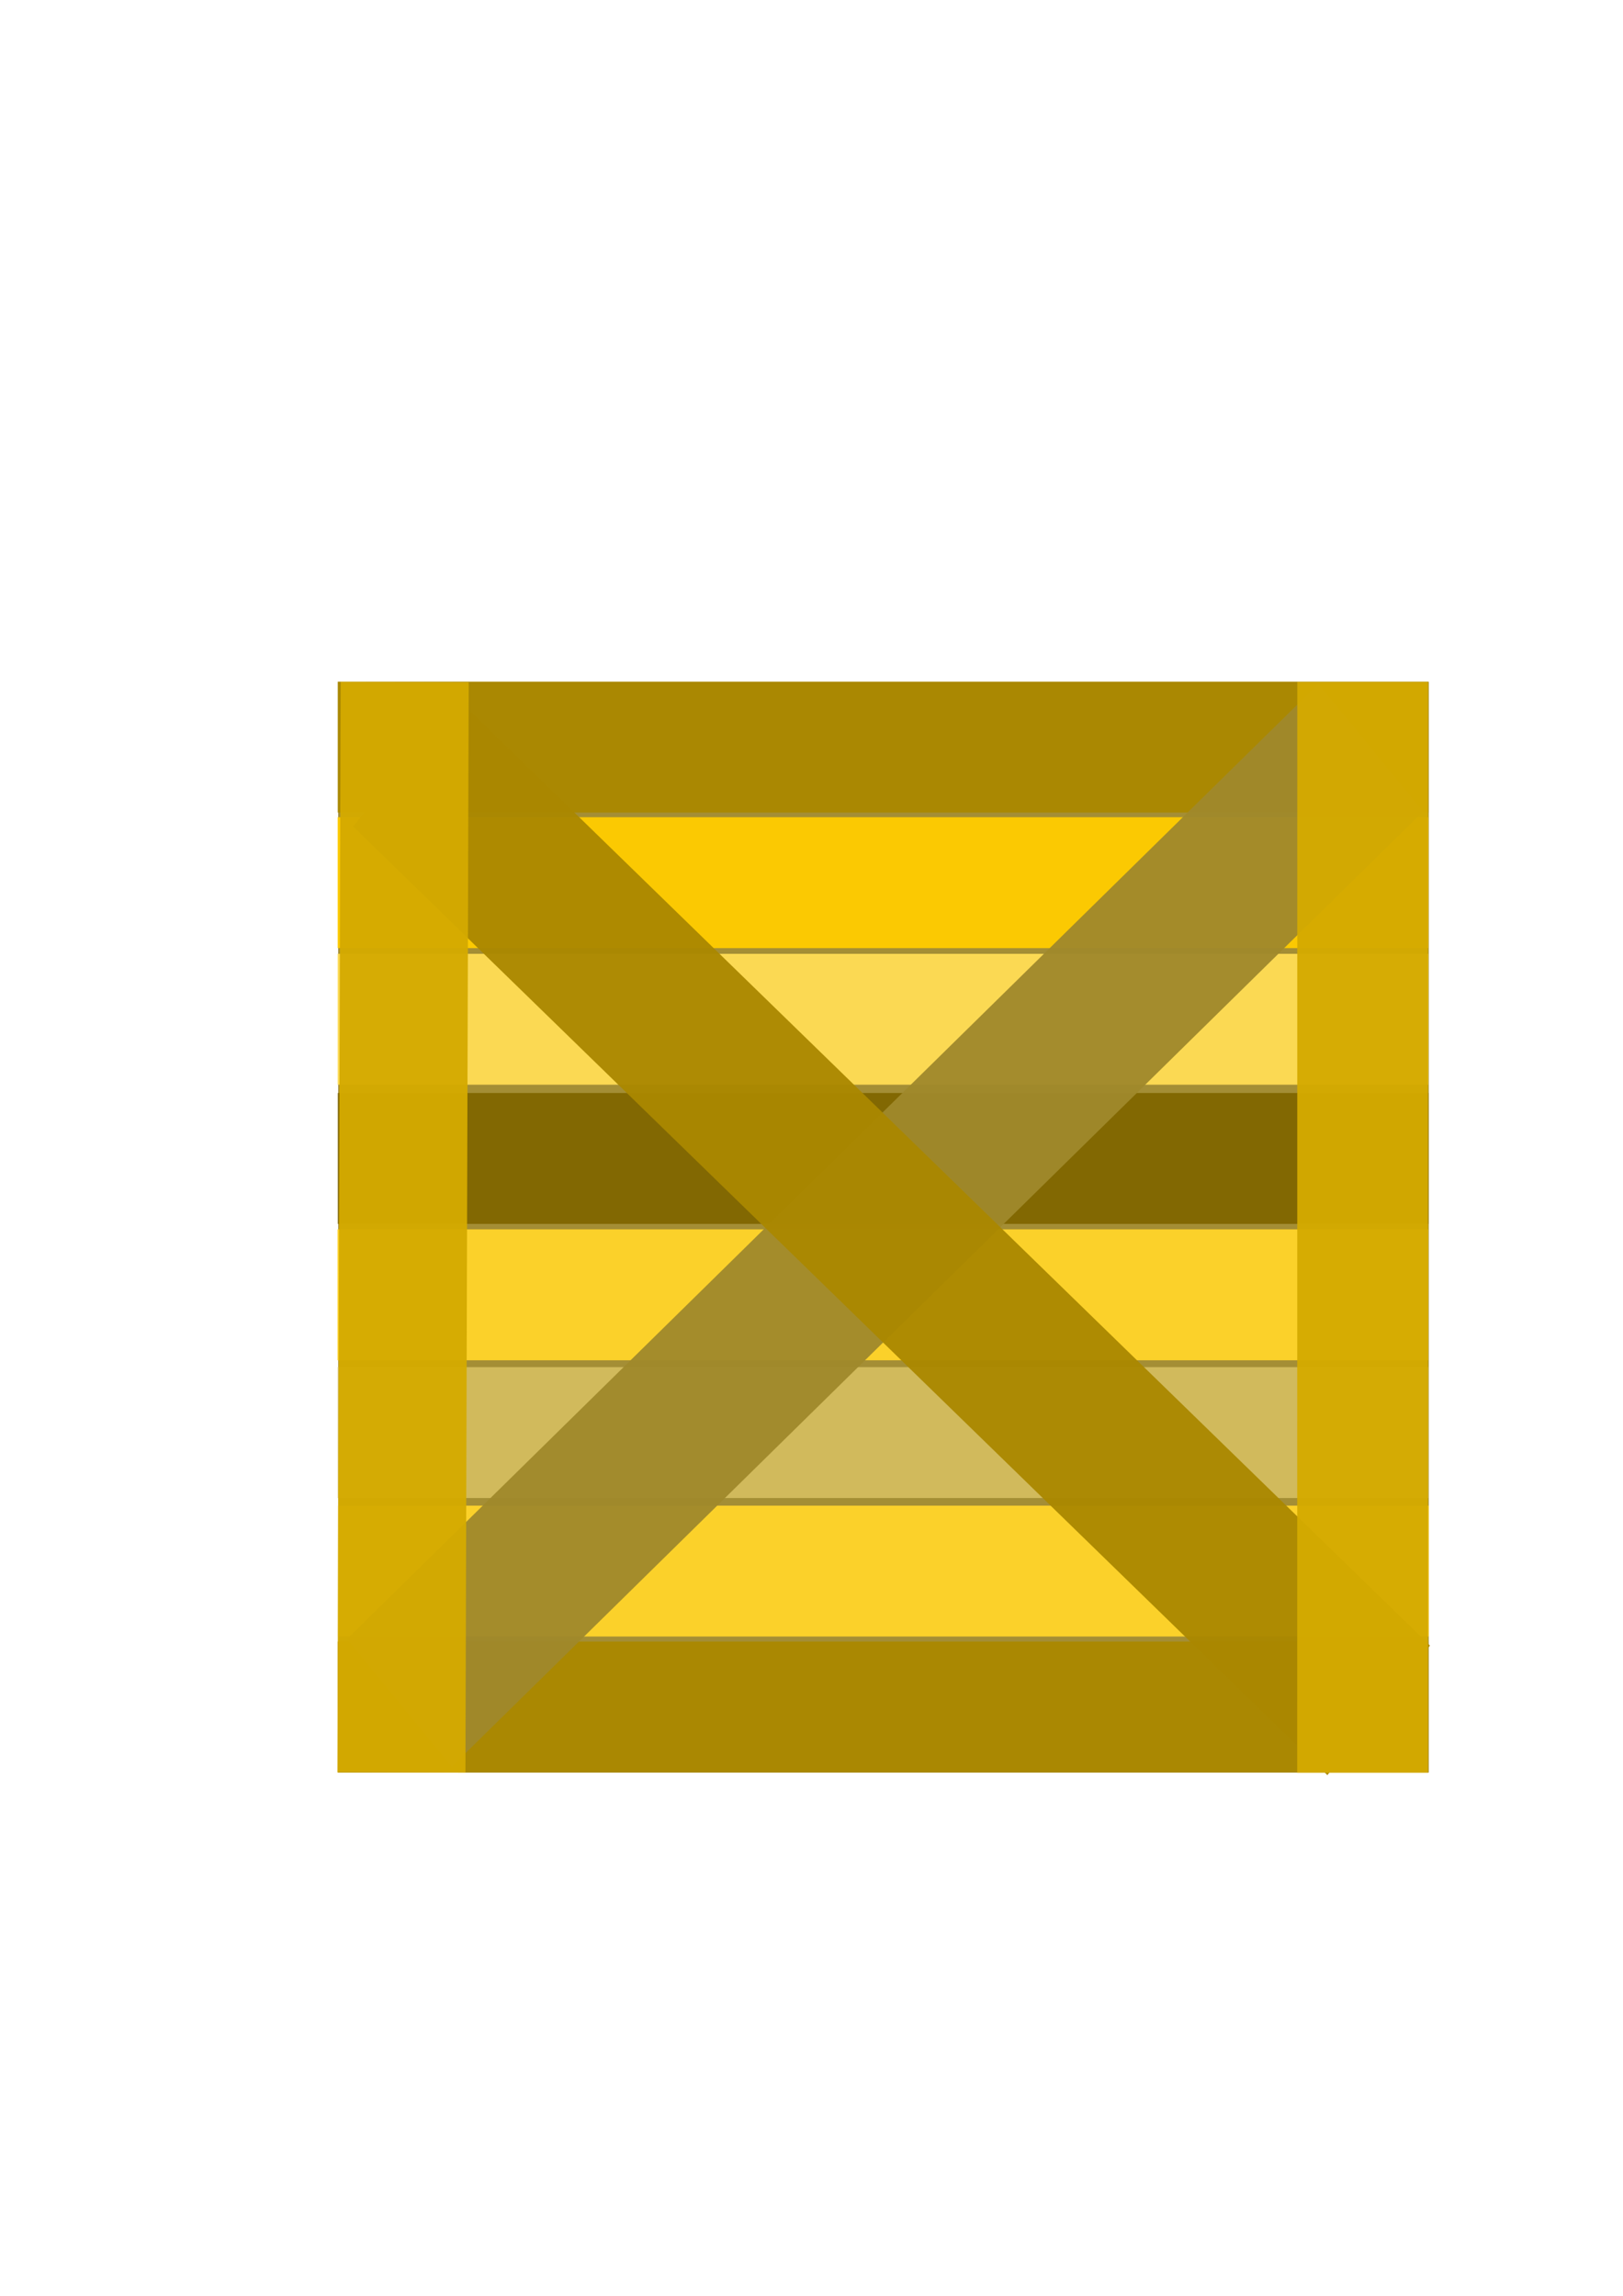<?xml version="1.0" encoding="UTF-8" standalone="no"?>
<!-- Created with Inkscape (http://www.inkscape.org/) -->

<svg
   xmlns:dc="http://purl.org/dc/elements/1.1/"
   xmlns:cc="http://creativecommons.org/ns#"
   xmlns:rdf="http://www.w3.org/1999/02/22-rdf-syntax-ns#"
   xmlns:svg="http://www.w3.org/2000/svg"
   xmlns="http://www.w3.org/2000/svg"
   xmlns:sodipodi="http://sodipodi.sourceforge.net/DTD/sodipodi-0.dtd"
   xmlns:inkscape="http://www.inkscape.org/namespaces/inkscape"
   width="744.094"
   height="1052.362"
   id="svg2"
   version="1.1"
   inkscape:version="0.48.4 r9939"
   sodipodi:docname="box.svg"
   inkscape:export-filename="C:\Users\vahagnk\devel\_private\org.dyndns.vahagn.sokoban\art\box.png"
   inkscape:export-xdpi="89.873062"
   inkscape:export-ydpi="89.873062">
  <defs
     id="defs4" />
  <sodipodi:namedview
     id="base"
     pagecolor="#ffffff"
     bordercolor="#666666"
     borderopacity="1.0"
     inkscape:pageopacity="0.0"
     inkscape:pageshadow="2"
     inkscape:zoom="1.4283557"
     inkscape:cx="422.58515"
     inkscape:cy="490.25008"
     inkscape:document-units="px"
     inkscape:current-layer="layer1"
     showgrid="true"
     inkscape:snap-global="false"
     inkscape:window-width="1920"
     inkscape:window-height="1018"
     inkscape:window-x="-8"
     inkscape:window-y="-8"
     inkscape:window-maximized="1">
    <inkscape:grid
       type="xygrid"
       id="grid3079" />
  </sodipodi:namedview>
  <g
     inkscape:label="Layer 1"
     inkscape:groupmode="layer"
     id="layer1">
    <rect
       style="opacity:0.95;fill:#a0892c"
       id="rect2985"
       width="500"
       height="500"
       x="155.035"
       y="312.523" />
    <rect
       style="opacity:0.95;fill:#d3bc5f"
       id="rect2987"
       width="36.634"
       height="29.703"
       x="172.277"
       y="315.729" />
    <rect
       style="opacity:0.95;fill:#aa8800"
       id="rect2989"
       width="500"
       height="60"
       x="154.86"
       y="312.463" />
    <rect
       style="opacity:0.95;fill:#ffcc00"
       id="rect2989-1"
       width="500"
       height="60"
       x="154.83"
       y="374.602" />
    <rect
       style="opacity:0.95;fill:#ffdd55"
       id="rect2989-7"
       width="500"
       height="60"
       x="154.83"
       y="437.214" />
    <rect
       style="opacity:0.95;fill:#806600"
       id="rect2989-4"
       width="500"
       height="60"
       x="154.89"
       y="501.01" />
    <rect
       style="opacity:0.95;fill:#ffd42a"
       id="rect2989-0"
       width="500"
       height="60"
       x="154.735"
       y="563.522" />
    <rect
       style="opacity:0.95;fill:#d3bc5f"
       id="rect2989-9"
       width="500"
       height="60"
       x="154.907"
       y="626.671" />
    <rect
       style="opacity:0.95;fill:#ffd42a"
       id="rect2989-48"
       width="500"
       height="60"
       x="155.01"
       y="690.156" />
    <rect
       style="opacity:0.95;fill:#aa8800"
       id="rect2989-8"
       width="500"
       height="60"
       x="154.811"
       y="752.483" />
    <rect
       style="opacity:0.95;fill:#a0892c"
       id="rect2989-2"
       width="624.624"
       height="75.684"
       x="-354.925"
       y="650.102"
       transform="matrix(0.713,-0.701,0.634,0.773,0,0)" />
    <rect
       style="opacity:0.95;fill:#aa8800"
       id="rect2989-45"
       width="622.964"
       height="75.746"
       x="363.812"
       y="83.599"
       transform="matrix(0.717,0.698,-0.621,0.784,0,0)" />
    <rect
       style="opacity:0.95;fill:#d4aa00"
       id="rect2989-5"
       width="499.996"
       height="59.964"
       x="-812.563"
       y="594.793"
       transform="matrix(7.1424932e-5,-1,1,7.1508806e-5,0,0)" />
    <rect
       style="opacity:0.95;fill:#d4aa00"
       id="rect2989-17"
       width="499.841"
       height="58.687"
       x="-811.923"
       y="157.131"
       transform="matrix(0.003,-1,1,0.003,0,0)" />
  </g>
</svg>
